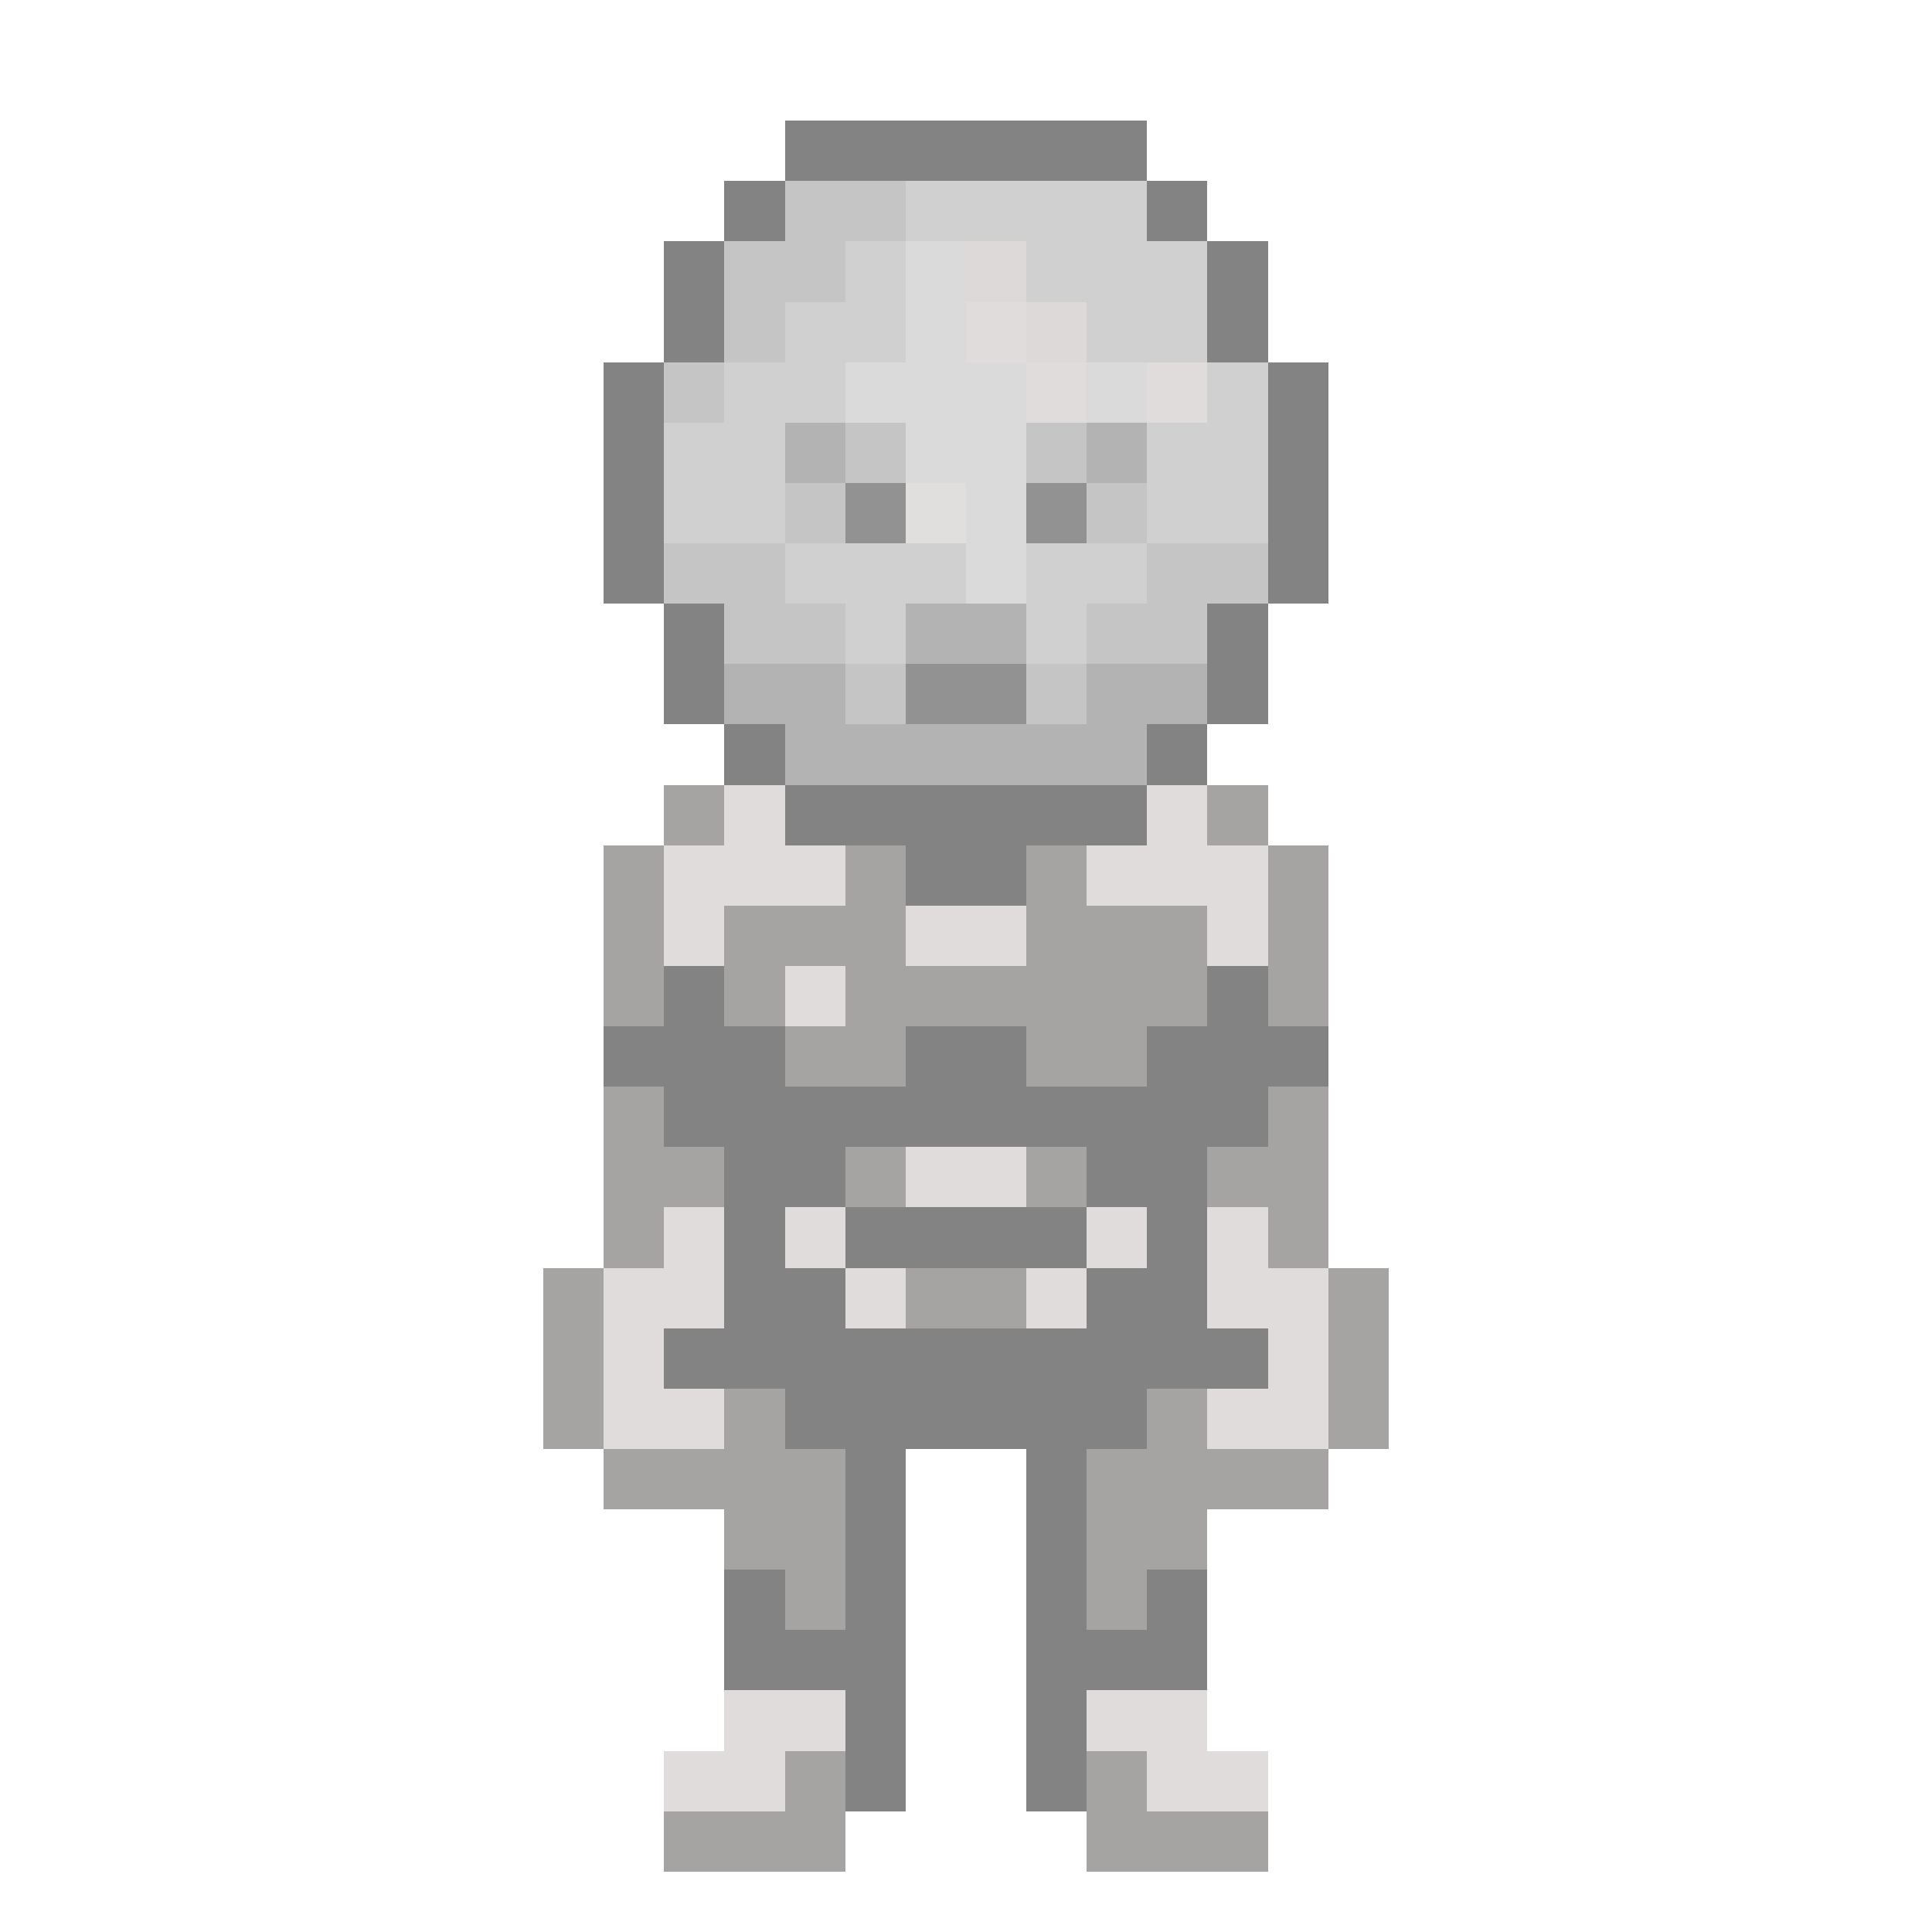 <svg xmlns="http://www.w3.org/2000/svg" width="256" height="256" viewBox="0 -0.5 32 32" shape-rendering="crispEdges"><g> <path stroke="#838383" d="M13,2 h1M14,2 h1M15,2 h1M16,2 h1M17,2 h1M18,2 h1M12,3 h1M19,3 h1M11,4 h1M20,4 h1M11,5 h1M20,5 h1M10,6 h1M21,6 h1M10,7 h1M21,7 h1M10,8 h1M21,8 h1M10,9 h1M21,9 h1M11,10 h1M20,10 h1M11,11 h1M20,11 h1M12,12 h1M19,12 h1M13,13 h1M14,13 h1M15,13 h1M16,13 h1M17,13 h1M18,13 h1M15,14 h1M16,14 h1M11,16 h1M20,16 h1M10,17 h1M11,17 h1M12,17 h1M15,17 h1M16,17 h1M19,17 h1M20,17 h1M21,17 h1M11,18 h1M12,18 h1M13,18 h1M14,18 h1M15,18 h1M16,18 h1M17,18 h1M18,18 h1M19,18 h1M20,18 h1M12,19 h1M13,19 h1M18,19 h1M19,19 h1M12,20 h1M14,20 h1M15,20 h1M16,20 h1M17,20 h1M19,20 h1M12,21 h1M13,21 h1M18,21 h1M19,21 h1M11,22 h1M12,22 h1M13,22 h1M14,22 h1M15,22 h1M16,22 h1M17,22 h1M18,22 h1M19,22 h1M20,22 h1M13,23 h1M14,23 h1M15,23 h1M16,23 h1M17,23 h1M18,23 h1M14,24 h1M17,24 h1M14,25 h1M17,25 h1M12,26 h1M14,26 h1M17,26 h1M19,26 h1M12,27 h1M13,27 h1M14,27 h1M17,27 h1M18,27 h1M19,27 h1M14,28 h1M17,28 h1M14,29 h1M17,29 h1"/><path stroke="#c5c5c5" d="M13,3 h1M14,3 h1M12,4 h1M13,4 h1M12,5 h1M11,6 h1M14,7 h1M17,7 h1M13,8 h1M18,8 h1M11,9 h1M12,9 h1M19,9 h1M20,9 h1M12,10 h1M13,10 h1M18,10 h1M19,10 h1M14,11 h1M17,11 h1"/><path stroke="#d0d0d0" d="M15,3 h1M16,3 h1M17,3 h1M18,3 h1M14,4 h1M17,4 h1M18,4 h1M19,4 h1M13,5 h1M14,5 h1M18,5 h1M19,5 h1M12,6 h1M13,6 h1M20,6 h1M11,7 h1M12,7 h1M19,7 h1M20,7 h1M11,8 h1M12,8 h1M19,8 h1M20,8 h1M13,9 h1M14,9 h1M15,9 h1M17,9 h1M18,9 h1M14,10 h1M17,10 h1"/><path stroke="#dadada" d="M15,4 h1M15,5 h1M14,6 h1M15,6 h1M16,6 h1M18,6 h1M15,7 h1M16,7 h1M16,8 h1M16,9 h1"/><path stroke="#ddd9d9" d="M16,4 h1M17,5 h1"/><path stroke="#e0dcdc" d="M16,5 h1M17,6 h1M19,6 h1M12,13 h1M19,13 h1M11,14 h1M12,14 h1M13,14 h1M18,14 h1M19,14 h1M20,14 h1M11,15 h1M15,15 h1M16,15 h1M20,15 h1M13,16 h1M15,19 h1M16,19 h1M11,20 h1M13,20 h1M18,20 h1M20,20 h1M10,21 h1M11,21 h1M14,21 h1M17,21 h1M20,21 h1M21,21 h1M10,22 h1M21,22 h1M10,23 h1M11,23 h1M20,23 h1M21,23 h1M12,28 h1M13,28 h1M18,28 h1M19,28 h1M11,29 h1M12,29 h1M19,29 h1M20,29 h1"/><path stroke="#b3b3b3" d="M13,7 h1M18,7 h1M15,10 h1M16,10 h1M12,11 h1M13,11 h1M18,11 h1M19,11 h1M13,12 h1M14,12 h1M15,12 h1M16,12 h1M17,12 h1M18,12 h1"/><path stroke="#929292" d="M14,8 h1M17,8 h1M15,11 h1M16,11 h1"/><path stroke="#e1dede" d="M15,8 h1"/><path stroke="#a6a3a3" d="M11,13 h1M20,13 h1M10,14 h1M14,14 h1M17,14 h1M21,14 h1M10,15 h1M12,15 h1M13,15 h1M14,15 h1M17,15 h1M18,15 h1M19,15 h1M21,15 h1M10,16 h1M12,16 h1M14,16 h1M15,16 h1M16,16 h1M17,16 h1M18,16 h1M19,16 h1M21,16 h1M13,17 h1M14,17 h1M17,17 h1M18,17 h1M10,18 h1M21,18 h1M10,19 h1M11,19 h1M14,19 h1M17,19 h1M20,19 h1M21,19 h1M10,20 h1M21,20 h1M9,21 h1M15,21 h1M16,21 h1M22,21 h1M9,22 h1M22,22 h1M9,23 h1M12,23 h1M19,23 h1M22,23 h1M10,24 h1M11,24 h1M12,24 h1M13,24 h1M18,24 h1M19,24 h1M20,24 h1M21,24 h1M12,25 h1M13,25 h1M18,25 h1M19,25 h1M13,26 h1M18,26 h1M13,29 h1M18,29 h1M11,30 h1M12,30 h1M13,30 h1M18,30 h1M19,30 h1M20,30 h1"/><animateMotion path="M0,0 l0,0 m0,32 l0.01,0m32,0 l0.01,0m0,-32 l0.01,0m-32,0 l0.01,0" dur="4s" repeatDur="indefinite" /></g><g> <path stroke="#838383" d="M45,2 h1M46,2 h1M47,2 h1M48,2 h1M49,2 h1M50,2 h1M44,3 h1M51,3 h1M43,4 h1M52,4 h1M43,5 h1M42,6 h1M42,7 h1M42,8 h1M42,9 h1M43,10 h1M43,11 h1M44,12 h1M45,12 h1M46,12 h1M47,12 h1M45,13 h1M46,13 h1M47,13 h1M48,13 h1M49,13 h1M50,13 h1M44,14 h1M49,14 h1M50,14 h1M44,15 h1M44,16 h1M45,16 h1M44,17 h1M45,17 h1M46,17 h1M51,17 h1M44,18 h1M45,18 h1M49,18 h1M50,18 h1M44,19 h1M45,19 h1M49,19 h1M51,19 h1M45,20 h1M49,20 h1M50,20 h1M51,20 h1M45,21 h1M46,21 h1M51,21 h1M45,22 h1M46,22 h1M45,23 h1M46,23 h1M46,24 h1M49,24 h1M46,25 h1M47,25 h1M49,25 h1M46,26 h1M47,26 h1M48,26 h1M46,27 h1M47,27 h1M48,27 h1M46,28 h1M46,29 h1M47,30 h1"/><path stroke="#c5c5c5" d="M45,3 h1M46,3 h1M47,3 h1M44,4 h1M45,4 h1M44,5 h1M43,6 h1M44,6 h1M52,7 h1M43,9 h1M45,10 h1M46,10 h1M47,10 h1M49,11 h1M50,11 h1"/><path stroke="#d0d0d0" d="M48,3 h1M49,3 h1M50,3 h1M46,4 h1M47,4 h1M48,4 h1M49,4 h1M50,4 h1M51,4 h1M45,5 h1M46,5 h1M47,5 h1M52,5 h1M52,6 h1M53,6 h1M51,8 h1M52,9 h1M53,9 h1M53,10 h1"/><path stroke="#dadada" d="M48,5 h1M49,5 h1M50,5 h1M51,5 h1M45,6 h1M46,6 h1M49,6 h1M50,6 h1M51,6 h1M44,7 h1M45,7 h1M49,7 h1M50,7 h1M51,7 h1M44,8 h1M45,8 h1M50,8 h1M44,9 h1M45,9 h1M49,9 h1M50,9 h1M51,9 h1M48,10 h1M49,10 h1"/><path stroke="#ddd9d9" d=""/><path stroke="#e0dcdc" d="M47,6 h1M48,6 h1M43,7 h1M47,7 h1M48,7 h1M43,8 h1M48,8 h1M49,8 h1M46,9 h1M47,9 h1M48,9 h1M44,10 h1M50,10 h1M48,11 h1M46,14 h1M47,14 h1M46,15 h1M47,15 h1M48,15 h1M49,15 h1M51,15 h1M47,16 h1M48,16 h1M50,16 h1M47,18 h1M47,19 h1M48,19 h1M47,20 h1M48,20 h1M47,21 h1M48,21 h1M49,21 h1M47,22 h1M48,22 h1M48,23 h1M49,23 h1M47,28 h1M48,28 h1M48,29 h1M49,29 h1"/><path stroke="#b3b3b3" d="M46,7 h1M53,7 h1M51,10 h1M52,10 h1M44,11 h1M45,11 h1M46,11 h1M47,11 h1M48,12 h1M49,12 h1M50,12 h1M51,12 h1"/><path stroke="#929292" d="M46,8 h1M47,8 h1M52,8 h1M53,8 h1M51,11 h1M52,11 h1"/><path stroke="#e1dede" d=""/><path stroke="#a6a3a3" d="M45,14 h1M48,14 h1M51,14 h1M45,15 h1M50,15 h1M46,16 h1M49,16 h1M51,16 h1M47,17 h1M48,17 h1M49,17 h1M50,17 h1M46,18 h1M48,18 h1M51,18 h1M46,19 h1M50,19 h1M46,20 h1M50,21 h1M49,22 h1M50,22 h1M47,23 h1M50,23 h1M47,24 h1M48,24 h1M48,25 h1M47,29 h1M48,30 h1M49,30 h1"/><animateMotion path="M0,0 l0,0 m-32,0 l0.01,0m0,32 l0.01,0m32,0 l0.01,0m0,-32 l0.01,0" dur="4s" repeatDur="indefinite" /></g><g> <path stroke="#838383" d="M45,34 h1M46,34 h1M47,34 h1M48,34 h1M49,34 h1M50,34 h1M44,35 h1M51,35 h1M43,36 h1M52,36 h1M43,37 h1M52,37 h1M42,38 h1M53,38 h1M42,39 h1M53,39 h1M42,40 h1M53,40 h1M42,41 h1M53,41 h1M43,42 h1M52,42 h1M43,43 h1M52,43 h1M44,44 h1M45,44 h1M50,44 h1M51,44 h1M45,45 h1M46,45 h1M47,45 h1M48,45 h1M49,45 h1M50,45 h1M45,47 h1M46,47 h1M47,47 h1M48,47 h1M49,47 h1M50,47 h1M44,48 h1M45,48 h1M46,48 h1M47,48 h1M48,48 h1M49,48 h1M50,48 h1M51,48 h1M42,49 h1M43,49 h1M44,49 h1M45,49 h1M46,49 h1M47,49 h1M48,49 h1M49,49 h1M50,49 h1M51,49 h1M52,49 h1M53,49 h1M43,50 h1M44,50 h1M45,50 h1M46,50 h1M47,50 h1M48,50 h1M49,50 h1M50,50 h1M51,50 h1M52,50 h1M44,51 h1M45,51 h1M46,51 h1M47,51 h1M48,51 h1M49,51 h1M50,51 h1M51,51 h1M44,52 h1M45,52 h1M46,52 h1M47,52 h1M48,52 h1M49,52 h1M50,52 h1M51,52 h1M44,53 h1M45,53 h1M46,53 h1M47,53 h1M48,53 h1M49,53 h1M50,53 h1M51,53 h1M45,54 h1M46,54 h1M47,54 h1M48,54 h1M49,54 h1M50,54 h1M46,55 h1M47,55 h1M48,55 h1M49,55 h1M44,56 h1M46,56 h1M49,56 h1M51,56 h1M44,57 h1M45,57 h1M46,57 h1M49,57 h1M50,57 h1M51,57 h1M44,58 h1M45,58 h1M46,58 h1M49,58 h1M50,58 h1M51,58 h1M44,59 h1M45,59 h1M46,59 h1M49,59 h1M50,59 h1M51,59 h1M44,60 h1M45,60 h1M46,60 h1M49,60 h1M50,60 h1M51,60 h1M44,61 h1M45,61 h1M46,61 h1M49,61 h1M50,61 h1M51,61 h1"/><path stroke="#c5c5c5" d="M45,35 h1M46,35 h1M44,36 h1M45,36 h1M44,37 h1M43,38 h1"/><path stroke="#d0d0d0" d=""/><path stroke="#dadada" d=""/><path stroke="#ddd9d9" d=""/><path stroke="#e0dcdc" d="M47,35 h1M48,35 h1M49,35 h1M50,35 h1M46,36 h1M47,36 h1M48,36 h1M49,36 h1M50,36 h1M51,36 h1M45,37 h1M46,37 h1M47,37 h1M48,37 h1M49,37 h1M50,37 h1M51,37 h1M44,38 h1M45,38 h1M46,38 h1M47,38 h1M48,38 h1M49,38 h1M50,38 h1M51,38 h1M52,38 h1M43,39 h1M44,39 h1M45,39 h1M46,39 h1M47,39 h1M48,39 h1M49,39 h1M50,39 h1M51,39 h1M52,39 h1M43,40 h1M44,40 h1M45,40 h1M46,40 h1M47,40 h1M48,40 h1M49,40 h1M50,40 h1M51,40 h1M52,40 h1M43,41 h1M44,41 h1M45,41 h1M46,41 h1M47,41 h1M48,41 h1M49,41 h1M50,41 h1M51,41 h1M52,41 h1M44,42 h1M45,42 h1M46,42 h1M47,42 h1M48,42 h1M49,42 h1M50,42 h1M51,42 h1M44,43 h1M45,43 h1M46,43 h1M47,43 h1M48,43 h1M49,43 h1M50,43 h1M51,43 h1M46,44 h1M47,44 h1M48,44 h1M49,44 h1M44,45 h1M51,45 h1M43,46 h1M44,46 h1M45,46 h1M50,46 h1M51,46 h1M52,46 h1M43,47 h1M52,47 h1M43,52 h1M52,52 h1M42,53 h1M43,53 h1M52,53 h1M53,53 h1M42,54 h1M53,54 h1"/><path stroke="#b3b3b3" d=""/><path stroke="#929292" d=""/><path stroke="#e1dede" d=""/><path stroke="#a6a3a3" d="M43,45 h1M52,45 h1M42,46 h1M46,46 h1M47,46 h1M48,46 h1M49,46 h1M53,46 h1M42,47 h1M44,47 h1M51,47 h1M53,47 h1M42,48 h1M43,48 h1M52,48 h1M53,48 h1M42,50 h1M53,50 h1M42,51 h1M43,51 h1M52,51 h1M53,51 h1M42,52 h1M53,52 h1M41,53 h1M54,53 h1M41,54 h1M43,54 h1M44,54 h1M51,54 h1M52,54 h1M54,54 h1M41,55 h1M42,55 h1M43,55 h1M44,55 h1M45,55 h1M50,55 h1M51,55 h1M52,55 h1M53,55 h1M54,55 h1M42,56 h1M43,56 h1M45,56 h1M50,56 h1M52,56 h1M53,56 h1M43,59 h1M52,59 h1M43,60 h1M52,60 h1"/><animateMotion path="M0,0 l0,0 m0,-32 l0.01,0m-32,0 l0.01,0m0,32 l0.01,0m32,0 l0.01,0" dur="4s" repeatDur="indefinite" /></g><g> <path stroke="#838383" d="M13,34 h1M14,34 h1M15,34 h1M16,34 h1M17,34 h1M18,34 h1M12,35 h1M19,35 h1M11,36 h1M20,36 h1M20,37 h1M21,38 h1M21,39 h1M21,40 h1M21,41 h1M20,42 h1M20,43 h1M16,44 h1M17,44 h1M18,44 h1M19,44 h1M13,45 h1M14,45 h1M15,45 h1M16,45 h1M17,45 h1M18,45 h1M13,46 h1M14,46 h1M18,48 h1M19,48 h1M12,49 h1M17,49 h1M18,49 h1M19,49 h1M13,50 h1M14,50 h1M18,50 h1M19,50 h1M12,51 h1M14,51 h1M18,51 h1M19,51 h1M12,52 h1M13,52 h1M14,52 h1M18,52 h1M12,53 h1M17,53 h1M18,53 h1M17,54 h1M18,54 h1M17,55 h1M18,55 h1M14,56 h1M17,56 h1M14,57 h1M16,57 h1M17,57 h1M15,58 h1M16,58 h1M17,58 h1M15,59 h1M16,59 h1M17,59 h1M17,60 h1M17,61 h1M16,62 h1"/><path stroke="#c5c5c5" d="M16,35 h1M17,35 h1M18,35 h1M18,36 h1M19,36 h1M19,37 h1M19,38 h1M20,38 h1M11,39 h1M20,41 h1M16,42 h1M17,42 h1M18,42 h1M13,43 h1M14,43 h1"/><path stroke="#d0d0d0" d="M13,35 h1M14,35 h1M15,35 h1M12,36 h1M13,36 h1M14,36 h1M15,36 h1M16,36 h1M17,36 h1M11,37 h1M16,37 h1M17,37 h1M18,37 h1M10,38 h1M11,38 h1M12,40 h1M10,41 h1M11,41 h1M10,42 h1"/><path stroke="#dadada" d="M12,37 h1M13,37 h1M14,37 h1M15,37 h1M12,38 h1M13,38 h1M14,38 h1M17,38 h1M18,38 h1M12,39 h1M13,39 h1M14,39 h1M18,39 h1M19,39 h1M13,40 h1M18,40 h1M19,40 h1M12,41 h1M13,41 h1M14,41 h1M18,41 h1M19,41 h1M14,42 h1M15,42 h1"/><path stroke="#ddd9d9" d=""/><path stroke="#e0dcdc" d="M15,38 h1M16,38 h1M15,39 h1M16,39 h1M20,39 h1M14,40 h1M15,40 h1M20,40 h1M15,41 h1M16,41 h1M17,41 h1M13,42 h1M19,42 h1M15,43 h1M16,46 h1M17,46 h1M12,47 h1M14,47 h1M15,47 h1M16,47 h1M17,47 h1M15,48 h1M16,48 h1M16,50 h1M15,51 h1M16,51 h1M15,52 h1M16,52 h1M14,53 h1M15,53 h1M16,53 h1M15,54 h1M16,54 h1M14,55 h1M15,55 h1M15,60 h1M16,60 h1M14,61 h1M15,61 h1"/><path stroke="#b3b3b3" d="M10,39 h1M17,39 h1M11,42 h1M12,42 h1M16,43 h1M17,43 h1M18,43 h1M19,43 h1M12,44 h1M13,44 h1M14,44 h1M15,44 h1"/><path stroke="#929292" d="M10,40 h1M11,40 h1M16,40 h1M17,40 h1M11,43 h1M12,43 h1"/><path stroke="#e1dede" d=""/><path stroke="#a6a3a3" d="M12,46 h1M15,46 h1M18,46 h1M19,46 h1M13,47 h1M18,47 h1M19,47 h1M12,48 h1M13,48 h1M14,48 h1M17,48 h1M13,49 h1M14,49 h1M15,49 h1M16,49 h1M12,50 h1M15,50 h1M17,50 h1M13,51 h1M17,51 h1M17,52 h1M13,53 h1M13,54 h1M14,54 h1M13,55 h1M16,55 h1M15,56 h1M16,56 h1M15,57 h1M16,61 h1M14,62 h1M15,62 h1"/><animateMotion path="M0,0 l0,0 m32,0 l0.01,0m0,-32 l0.01,0m-32,0 l0.01,0m0,32 l0.01,0" dur="4s" repeatDur="indefinite" /></g></svg>